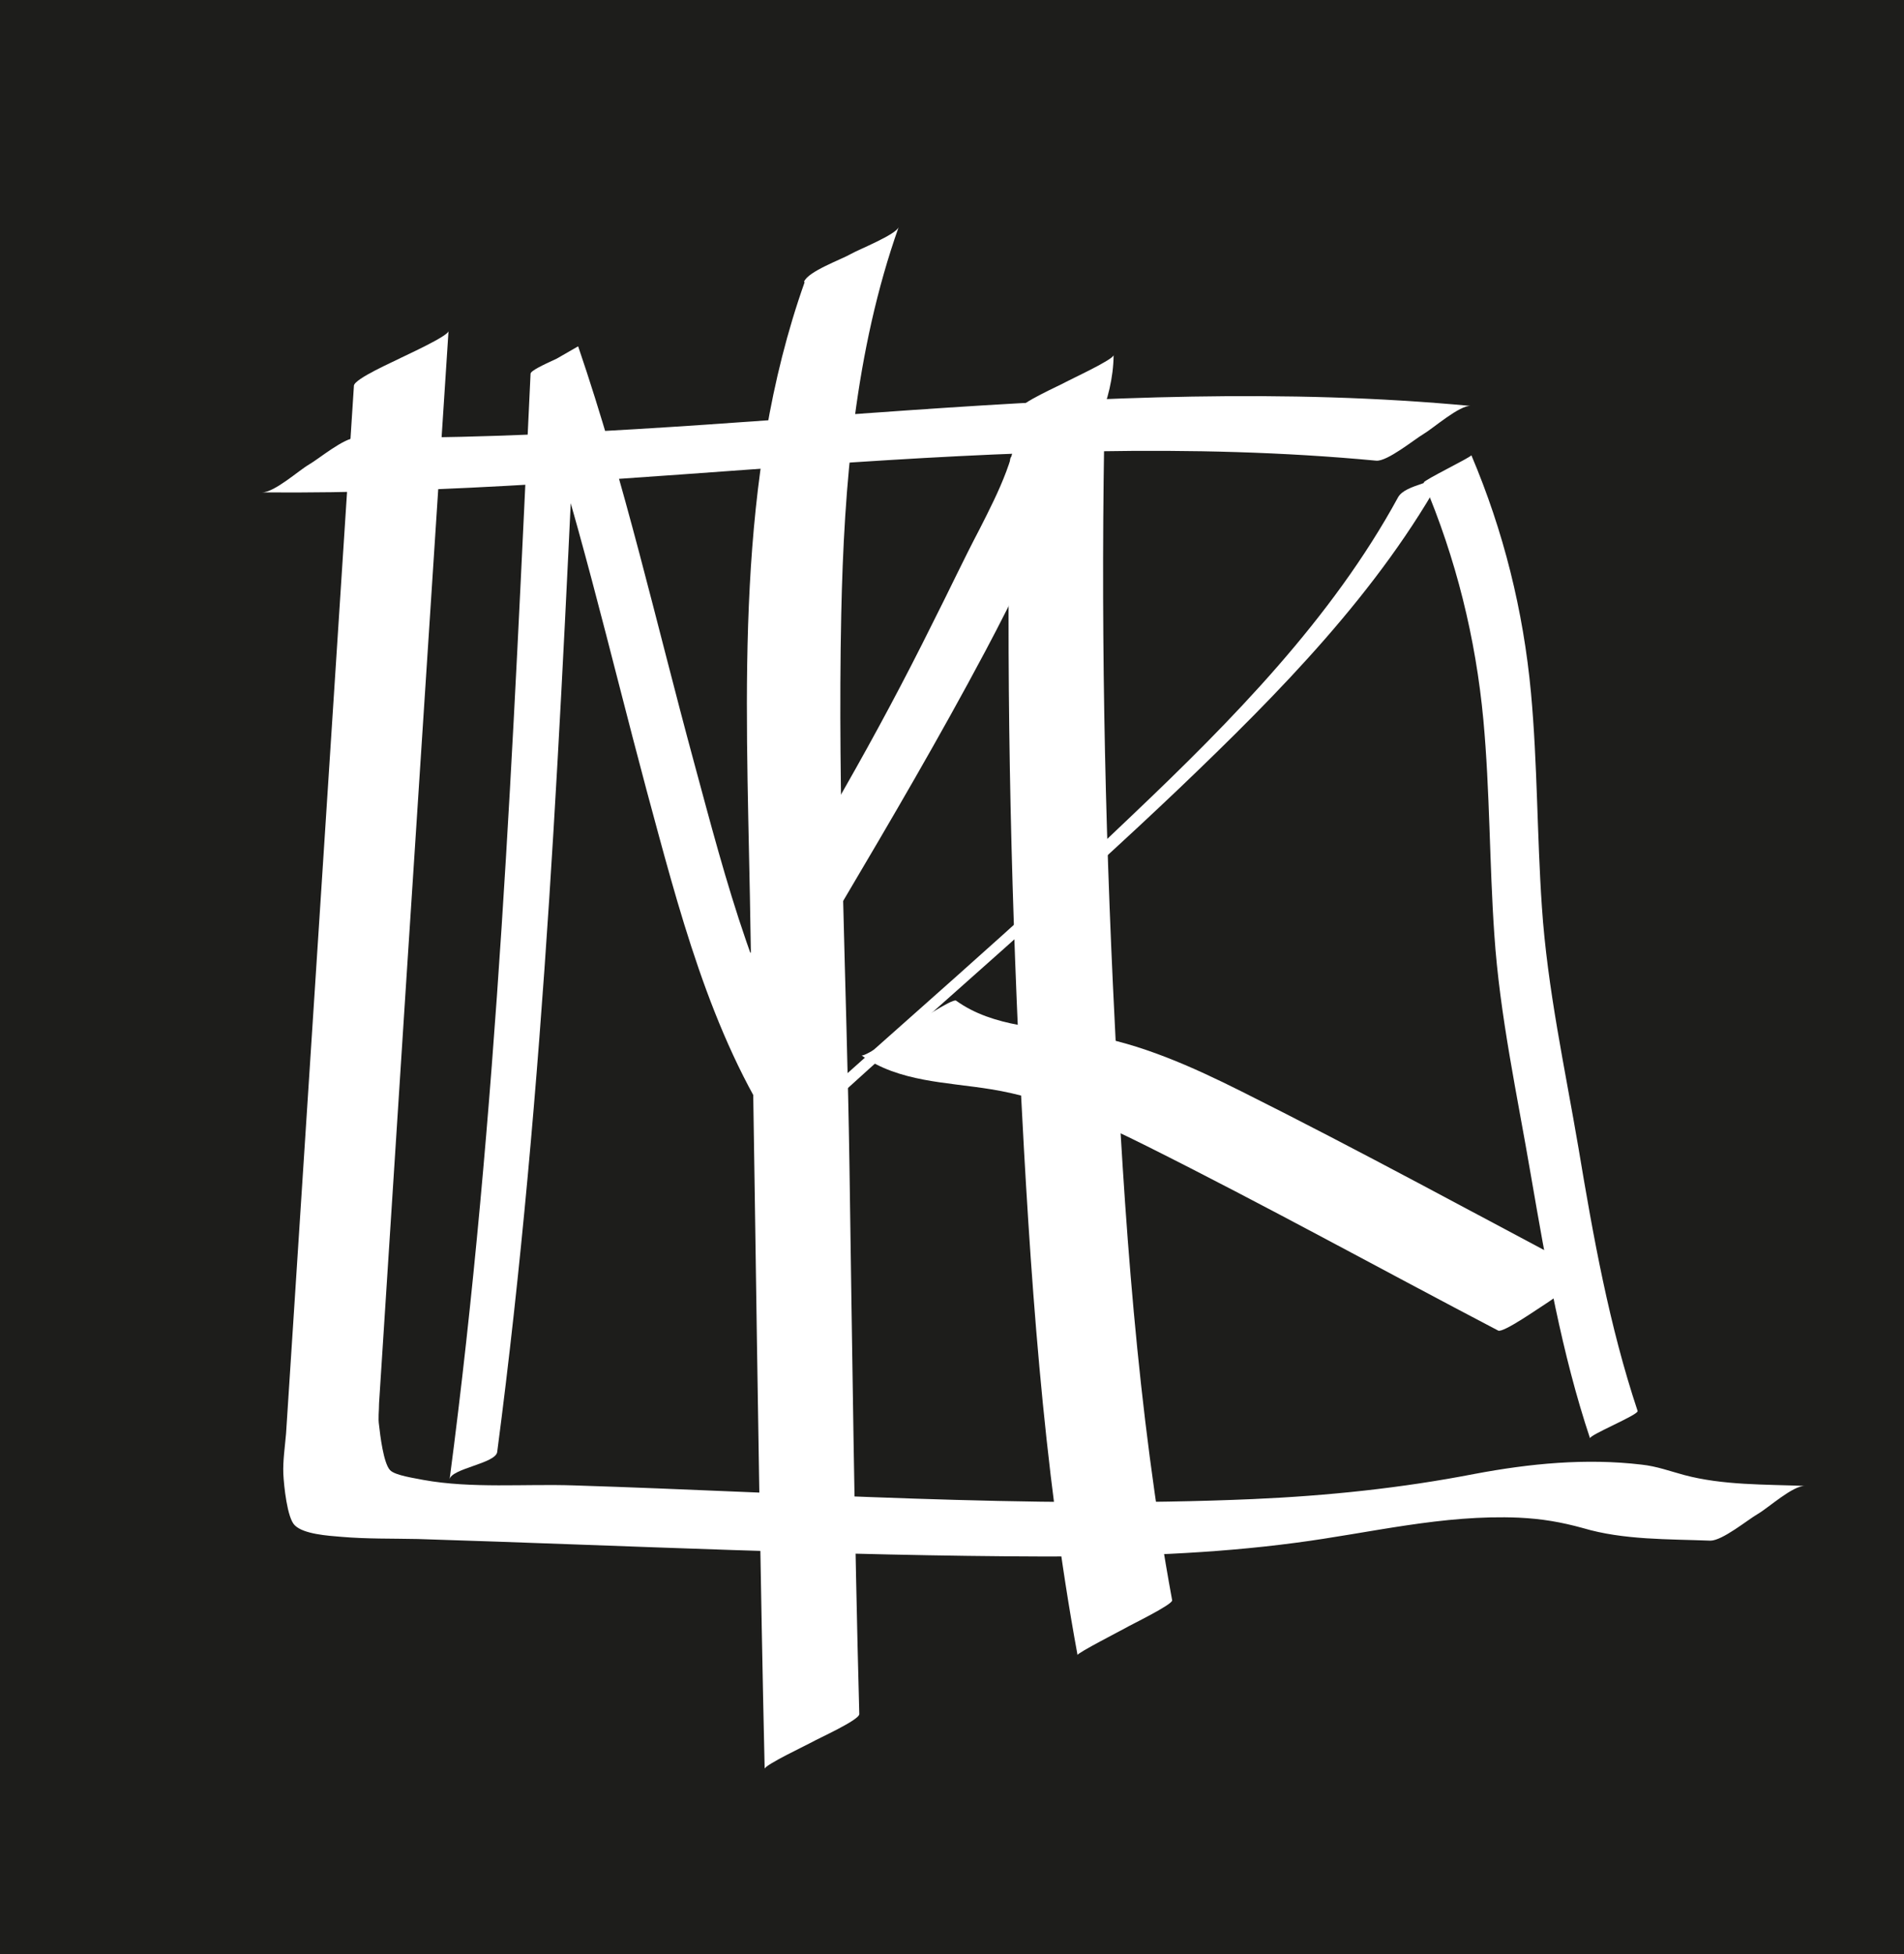 <?xml version="1.0" encoding="UTF-8"?><svg xmlns="http://www.w3.org/2000/svg" viewBox="0 0 34.81 35.72"><defs><style>.d{fill:#fff;}.e{fill:#1d1d1b;}</style></defs><g id="a"/><g id="b"><g id="c"><rect class="e" width="34.81" height="35.72"/><path class="d" d="M6.47,7.06l-1.24,19.14c-.02,.24-.06,.5-.05,.74,.01,.21,.07,.81,.21,.94,.16,.16,.6,.19,.85,.21,.46,.04,.94,.03,1.4,.04,3.83,.12,7.66,.31,11.49,.32,1.52,0,3.04-.05,4.55-.25,1.38-.18,2.69-.52,4.09-.46,.42,.02,.77,.08,1.17,.19,.74,.22,1.56,.2,2.33,.23,.22,0,.68-.38,.87-.49s.64-.52,.86-.51c-.73-.03-1.5-.01-2.21-.2-.26-.07-.5-.16-.78-.19-1.02-.12-2.04-.02-3.05,.17-1.34,.26-2.69,.4-4.05,.46-4.13,.18-8.3-.12-12.42-.25-.89-.03-1.87,.06-2.75-.1-.14-.03-.52-.08-.61-.18-.12-.13-.18-.64-.2-.82-.02-.13,0-.26,0-.4l.49-7.61,.78-11.99c0,.09-.77,.44-.87,.49-.11,.06-.85,.38-.86,.51h0Z"/><path class="d" d="M4.79,9c6.8,.06,13.57-1.22,20.37-.58,.2,.02,.7-.39,.87-.49s.66-.53,.86-.51c-6.8-.64-13.57,.64-20.37,.58-.23,0-.68,.38-.87,.49s-.63,.51-.86,.51h0Z"/><path class="d" d="M26.03,8.82c.59,1.39,.95,2.84,1.09,4.34,.12,1.3,.11,2.62,.2,3.92,.1,1.49,.42,2.94,.67,4.41,.28,1.62,.56,3.24,1.08,4.8-.02-.06,.89-.43,.87-.5-.52-1.56-.81-3.18-1.08-4.8-.25-1.47-.57-2.92-.67-4.41-.09-1.31-.08-2.62-.2-3.92-.14-1.5-.5-2.95-1.09-4.34,.01,.03-.88,.46-.87,.5h0Z"/><path class="d" d="M9.09,26.54c.88-6.7,1.16-13.47,1.48-20.21l-.87,.5c.85,2.49,1.44,5.07,2.12,7.61,.58,2.14,1.16,4.45,2.4,6.32,0,0,.8-.44,.87-.5,2.15-1.96,4.37-3.85,6.48-5.86,1.81-1.73,3.65-3.59,4.86-5.81-.13,.25-.73,.25-.87,.5-1.21,2.22-3.04,4.08-4.86,5.81-2.1,2.01-4.32,3.9-6.48,5.86l.87-.5c-1.24-1.87-1.82-4.18-2.4-6.32-.69-2.54-1.27-5.12-2.12-7.61,.03,.08-.86,.39-.87,.5-.32,6.74-.6,13.52-1.48,20.21,.03-.2,.84-.29,.87-.5h0Z"/><path class="d" d="M15.75,19.29c.68,.49,1.58,.49,2.37,.62,1,.16,1.95,.59,2.85,1.04,2.16,1.08,4.28,2.25,6.42,3.37,.09,.05,.77-.43,.87-.49s.77-.56,.86-.51c-2.14-1.13-4.26-2.29-6.42-3.37-.9-.45-1.85-.88-2.85-1.04-.79-.13-1.69-.13-2.37-.62-.06-.05-.79,.44-.87,.49s-.8,.55-.86,.51h0Z"/><path class="d" d="M14.71,5.16c-1.27,3.58-1.07,7.49-1,11.22s.11,7.18,.17,10.76c.03,1.73,.06,3.46,.1,5.19,0-.07,.78-.44,.87-.49,.1-.06,.86-.4,.86-.51-.09-3.35-.13-6.7-.18-10.04s-.22-6.71-.15-10.06c.05-2.37,.25-4.82,1.05-7.08-.05,.14-.73,.41-.87,.49-.17,.1-.79,.32-.86,.51h0Z"/><path class="d" d="M15.39,16.51c.9-1.52,1.79-3.04,2.62-4.6,.55-1.03,1.04-2.09,1.57-3.13,.37-.73,.77-1.45,.78-2.29,0,.08-.78,.44-.87,.49-.1,.06-.86,.39-.86,.51-.01,.79-.37,1.49-.72,2.18-.3,.57-.57,1.15-.86,1.72-.51,1.03-1.04,2.02-1.61,3.02s-1.18,2.08-1.78,3.11c.02-.03,.26-.14,.26-.14,.21-.12,.41-.23,.61-.35s.41-.24,.61-.36c.06-.04,.21-.09,.25-.15h0Z"/><path class="d" d="M18.47,8.39c-.08,3.76,0,7.53,.18,11.29,.18,3.53,.41,7.09,1.05,10.57,0-.04,.8-.45,.87-.49,.08-.05,.87-.43,.86-.51-.64-3.48-.88-7.04-1.05-10.57-.19-3.76-.26-7.53-.18-11.29,0,.08-.78,.44-.87,.49-.1,.06-.86,.39-.86,.51h0Z"/></g></g></svg>